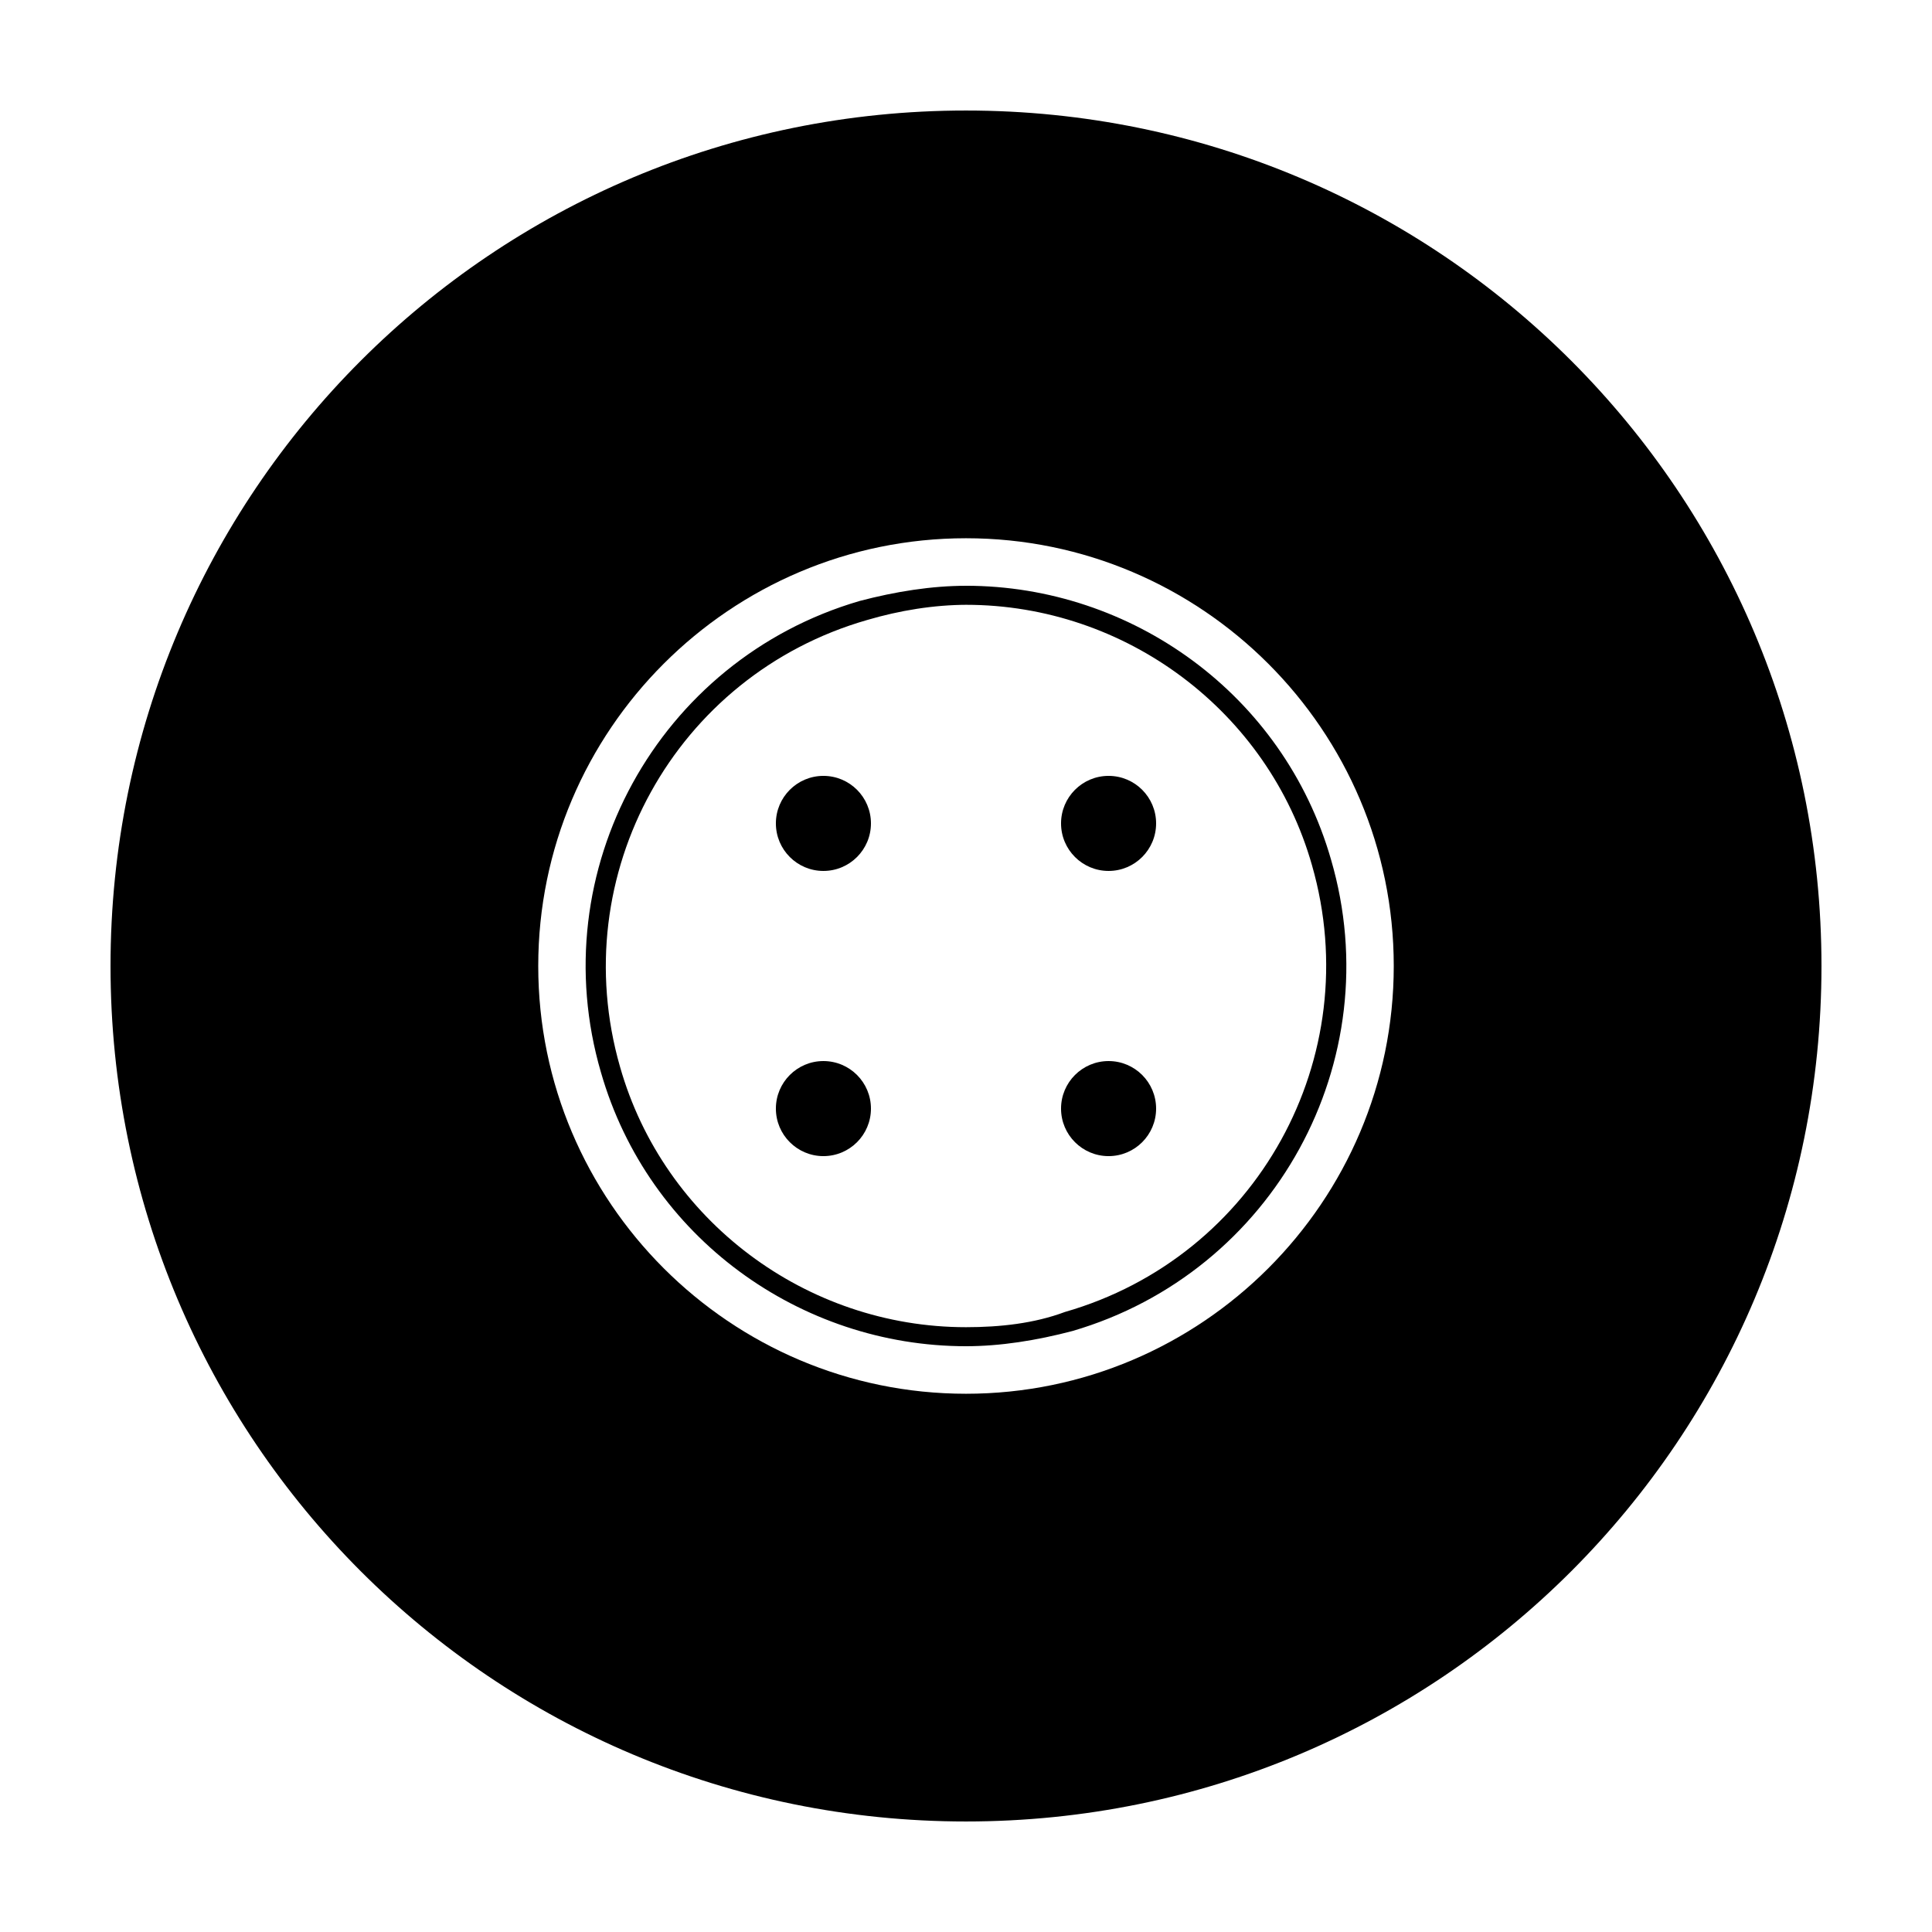 <?xml version="1.0" encoding="UTF-8"?>
<!-- Uploaded to: SVG Repo, www.svgrepo.com, Generator: SVG Repo Mixer Tools -->
<svg fill="#000000" width="800px" height="800px" version="1.1" viewBox="144 144 512 512" xmlns="http://www.w3.org/2000/svg">
 <g>
  <path d="m400 299.24v5.039c42.32 0 80.105 28.215 91.691 69.023 14.609 50.883-14.609 103.79-65.496 118.39-8.059 3.019-17.129 4.027-26.195 4.027-42.32 0-80.105-28.215-91.691-69.023-14.609-50.883 14.609-103.79 65.496-118.39 8.566-2.519 17.633-4.031 26.703-4.031l-0.508-5.035c-9.07 0-18.641 1.512-28.215 4.031-53.402 15.617-84.137 71.539-68.52 124.94 12.598 43.832 52.902 72.551 96.734 72.551 9.07 0 18.641-1.512 28.215-4.031 53.402-15.617 84.133-71.543 68.516-124.95-12.598-43.832-52.902-72.547-96.73-72.547z"/>
  <path d="m450.38 437.79c0 6.957-5.637 12.594-12.594 12.594-6.957 0-12.598-5.637-12.598-12.594 0-6.957 5.641-12.598 12.598-12.598 6.957 0 12.594 5.641 12.594 12.598"/>
  <path d="m400 173.29c-125.45 0-226.71 101.27-226.71 226.71s101.27 226.71 226.71 226.71 226.71-101.27 226.71-226.71c-0.004-125.45-101.27-226.71-226.71-226.71zm0 340.07c-62.473 0-113.36-50.883-113.36-113.36s50.883-113.36 113.36-113.36 113.36 50.883 113.36 113.36-50.883 113.36-113.36 113.36z"/>
  <path d="m374.81 437.79c0 6.957-5.641 12.594-12.598 12.594-6.953 0-12.594-5.637-12.594-12.594 0-6.957 5.641-12.598 12.594-12.598 6.957 0 12.598 5.641 12.598 12.598"/>
  <path d="m450.38 362.21c0 6.957-5.637 12.598-12.594 12.598-6.957 0-12.598-5.641-12.598-12.598 0-6.953 5.641-12.594 12.598-12.594 6.957 0 12.594 5.641 12.594 12.594"/>
  <path d="m374.81 362.21c0 6.957-5.641 12.598-12.598 12.598-6.953 0-12.594-5.641-12.594-12.598 0-6.953 5.641-12.594 12.594-12.594 6.957 0 12.598 5.641 12.598 12.594"/>
 </g>
</svg>